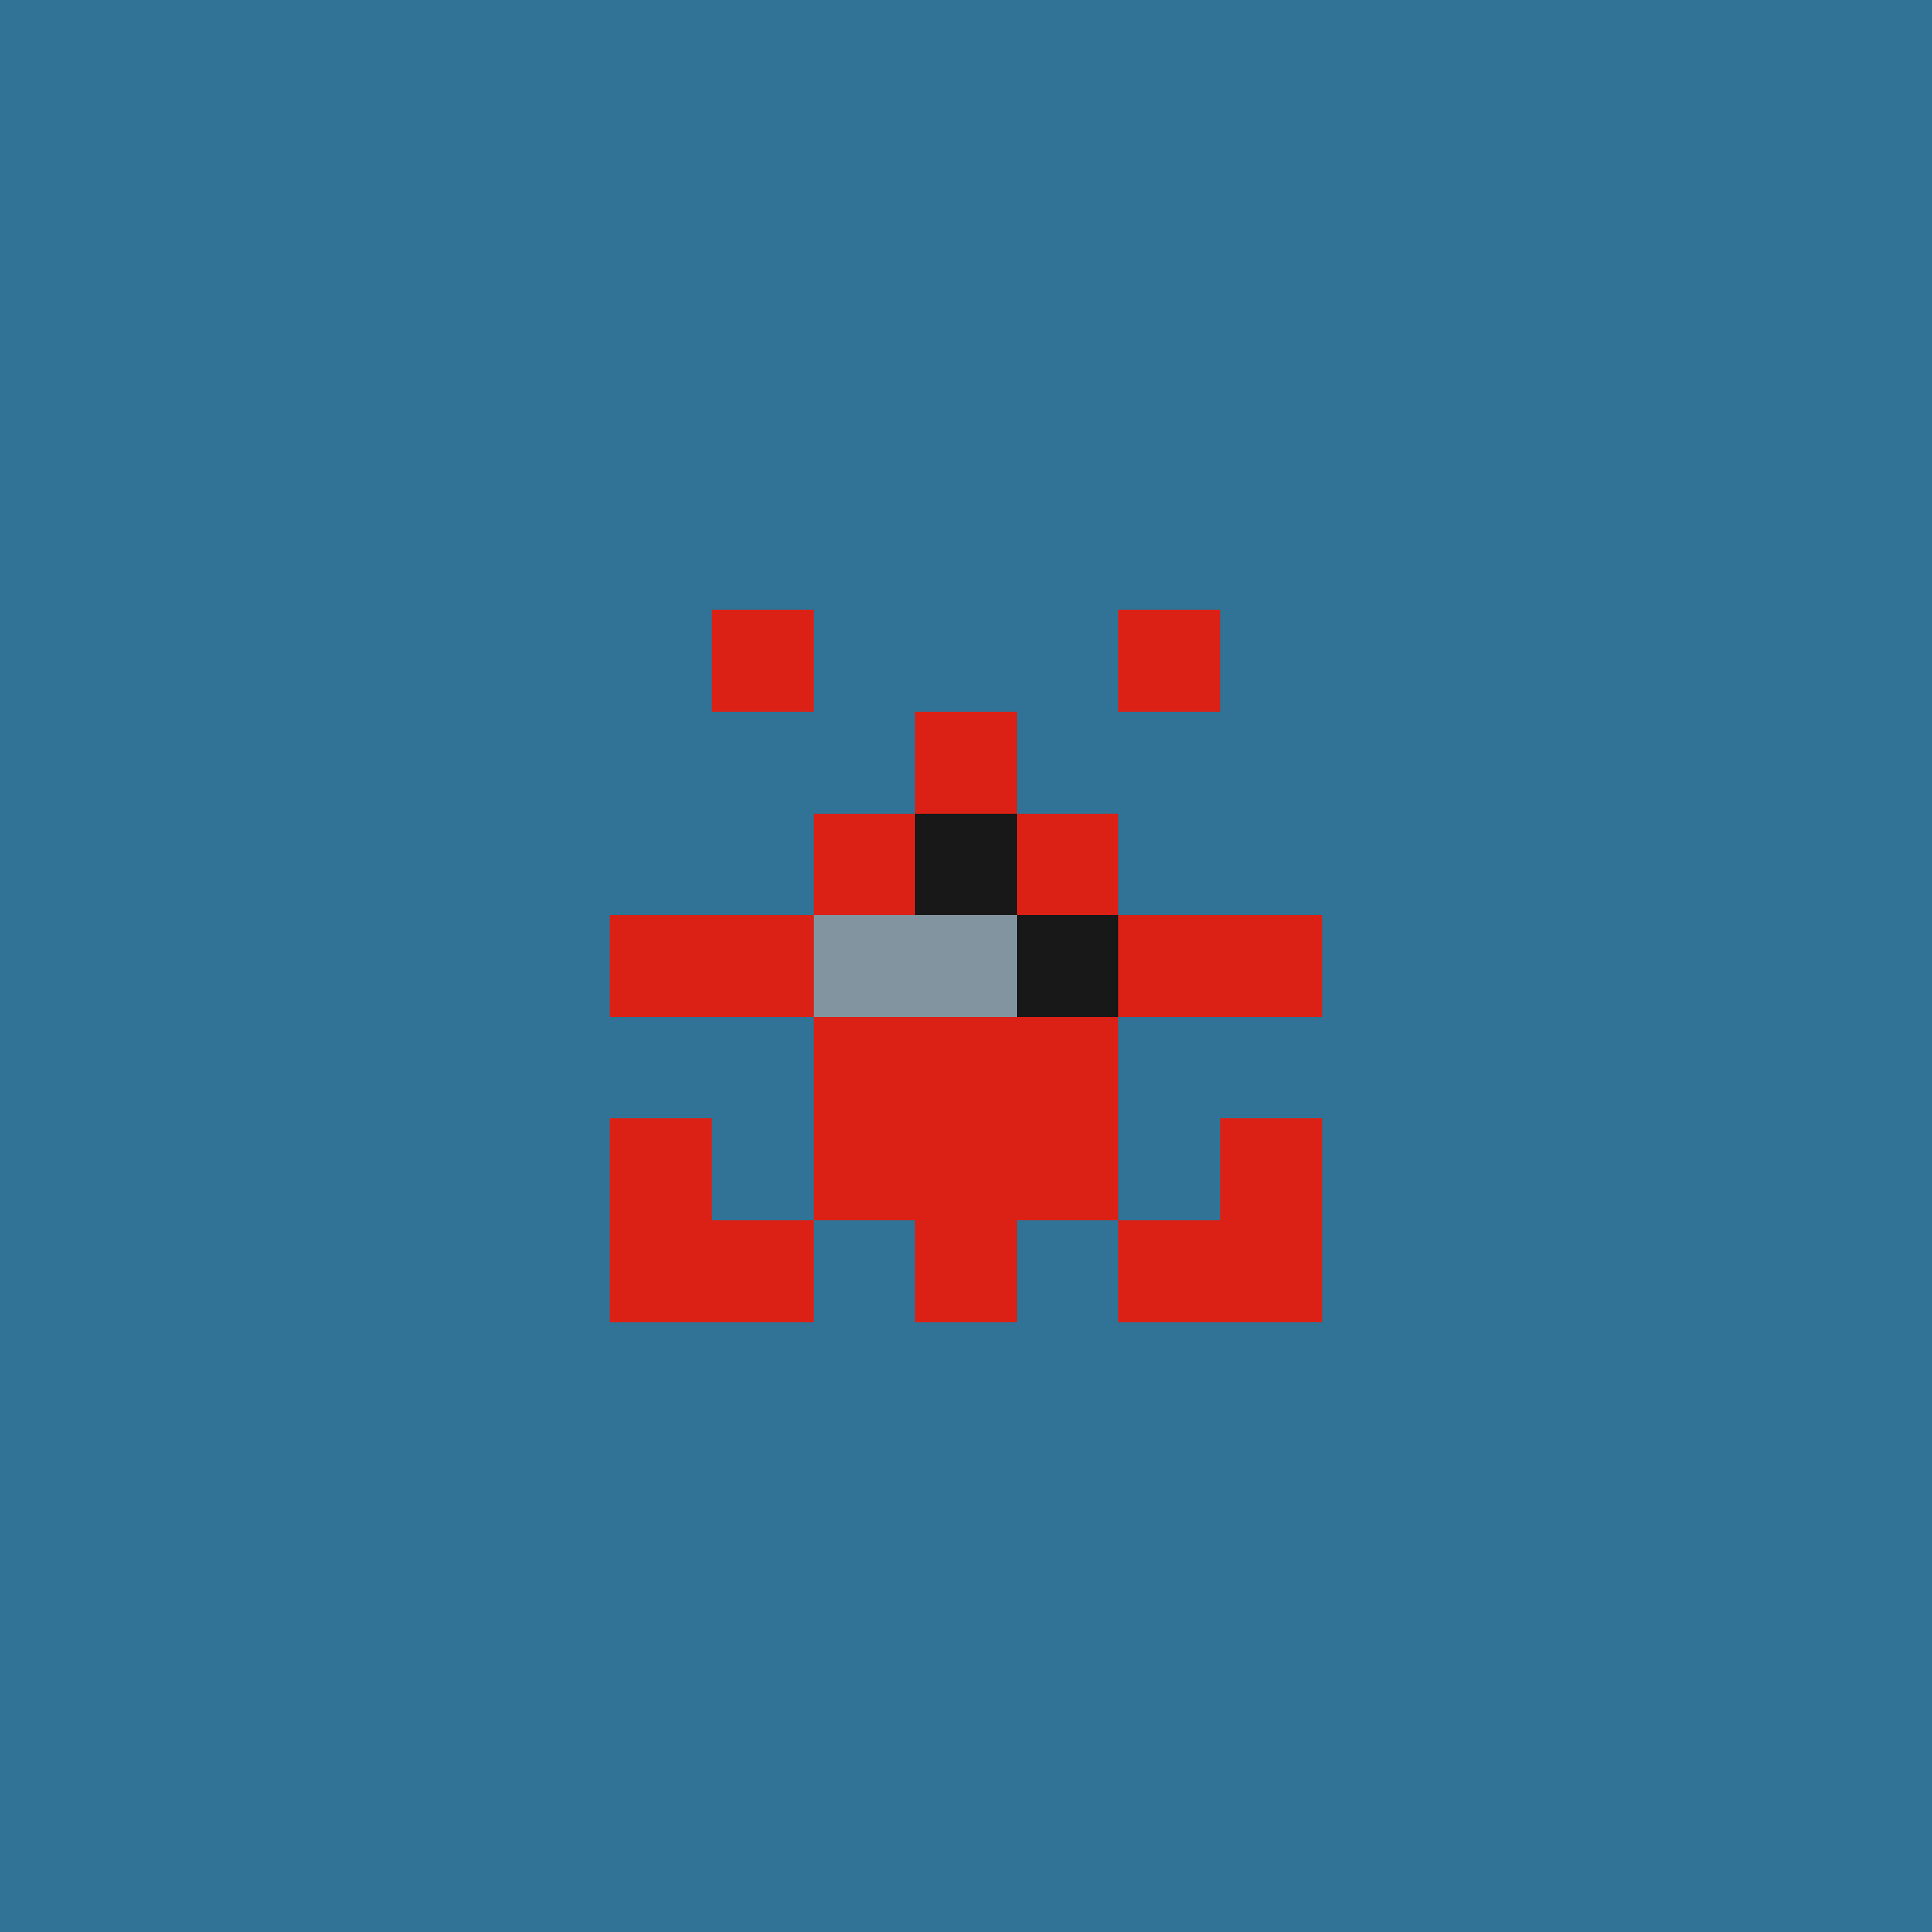 <svg xmlns="http://www.w3.org/2000/svg" shape-rendering="crispEdges" viewBox="0 0 19 19"><g id="Background"><rect x="0" y="0" width="19" height="19" fill="#307396" /></g><g id="Body"><rect x="7" y="9" width="1" height="1" fill="#db2115" /><rect x="8" y="8" width="1" height="1" fill="#db2115" /><rect x="8" y="9" width="1" height="1" fill="#db2115" /><rect x="8" y="10" width="1" height="1" fill="#db2115" /><rect x="8" y="11" width="1" height="1" fill="#db2115" /><rect x="9" y="7" width="1" height="1" fill="#db2115" /><rect x="9" y="8" width="1" height="1" fill="#db2115" /><rect x="9" y="9" width="1" height="1" fill="#db2115" /><rect x="9" y="10" width="1" height="1" fill="#db2115" /><rect x="9" y="11" width="1" height="1" fill="#db2115" /><rect x="10" y="8" width="1" height="1" fill="#db2115" /><rect x="10" y="9" width="1" height="1" fill="#db2115" /><rect x="10" y="10" width="1" height="1" fill="#db2115" /><rect x="10" y="11" width="1" height="1" fill="#db2115" /><rect x="11" y="9" width="1" height="1" fill="#db2115" /></g><g id="Legs"><rect x="6" y="11" width="1" height="1" fill="#db2115" /><rect x="6" y="12" width="1" height="1" fill="#db2115" /><rect x="7" y="12" width="1" height="1" fill="#db2115" /><rect x="9" y="12" width="1" height="1" fill="#db2115" /><rect x="11" y="12" width="1" height="1" fill="#db2115" /><rect x="12" y="11" width="1" height="1" fill="#db2115" /><rect x="12" y="12" width="1" height="1" fill="#db2115" /></g><g id="Arms"><rect x="6" y="9" width="1" height="1" fill="#db2115" /><rect x="6" y="11" width="1" height="1" fill="#db2115" /><rect x="12" y="9" width="1" height="1" fill="#db2115" /><rect x="12" y="11" width="1" height="1" fill="#db2115" /></g><g id="Hair"><rect x="7" y="6" width="1" height="1" fill="#db2115" /><rect x="11" y="6" width="1" height="1" fill="#db2115" /></g><g id="Eyeball"><rect x="8" y="9" width="1" height="1" fill="#8294a0" /><rect x="9" y="8" width="1" height="1" fill="#8294a0" /><rect x="9" y="9" width="1" height="1" fill="#8294a0" /><rect x="10" y="9" width="1" height="1" fill="#8294a0" /></g><g id="Iris"><rect x="9" y="8" width="1" height="1" fill="#181818" /><rect x="10" y="9" width="1" height="1" fill="#181818" /></g></svg>